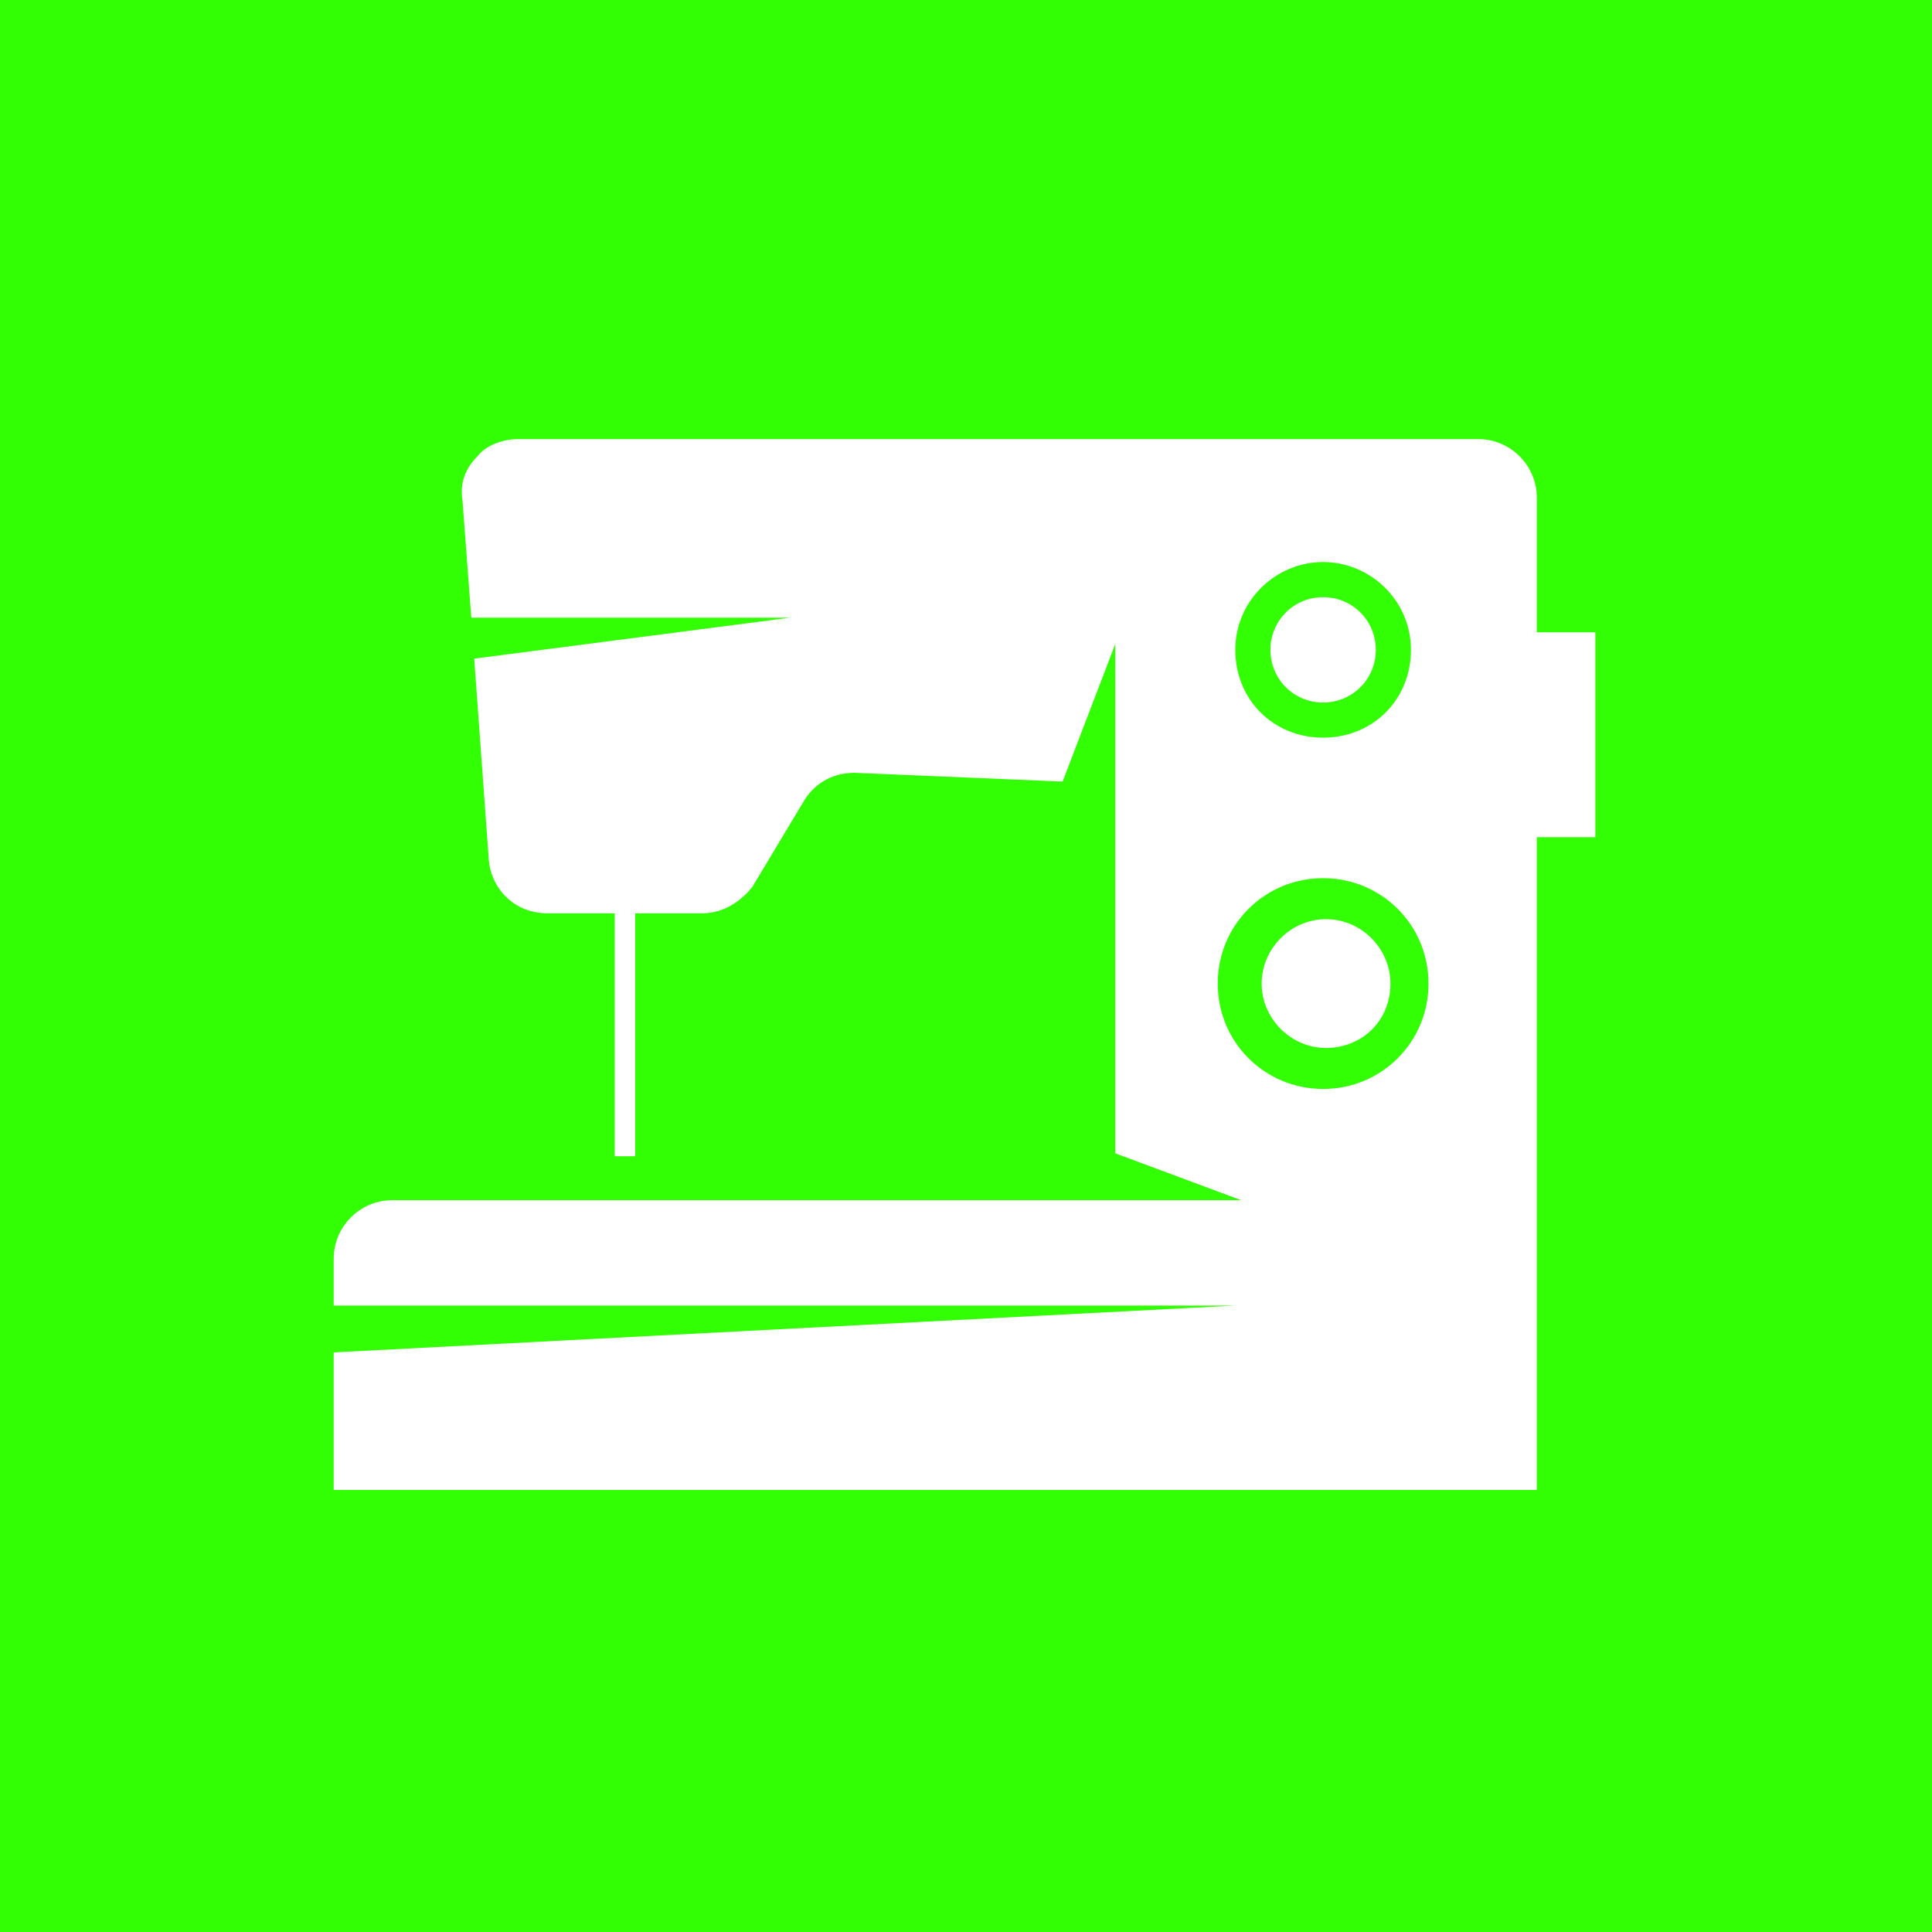 <?xml version="1.0" encoding="utf-8"?>
<!-- Generator: Adobe Illustrator 21.0.0, SVG Export Plug-In . SVG Version: 6.00 Build 0)  -->
<svg version="1.1" id="Layer_1" xmlns="http://www.w3.org/2000/svg" xmlns:xlink="http://www.w3.org/1999/xlink" x="0px" y="0px"
	 viewBox="0 0 66 66" style="enable-background:new 0 0 66 66;" xml:space="preserve">
<style type="text/css">
	.st0{fill:#33FF04;}
	.st1{fill:#FFFFFF;}
</style>
<g id="Layer_1_1_">
	<rect class="st0" width="66" height="66"/>
</g>
<g id="siti">
	<path class="st1" d="M47,22.2c0-1-0.8-1.8-1.8-1.8s-1.8,0.8-1.8,1.8s0.8,1.8,1.8,1.8S47,23.2,47,22.2"/>
	<path class="st1" d="M47.5,33.6c0-1.2-1-2.2-2.2-2.2s-2.2,1-2.2,2.2s1,2.2,2.2,2.2S47.5,34.9,47.5,33.6"/>
	<path class="st1" d="M52.5,21.6v-3.2V17c0-1.1-0.9-2-2-2H17.7c-0.5,0-1.1,0.2-1.4,0.6c-0.4,0.4-0.6,0.9-0.5,1.5l0.3,4H27l-10.8,1.4
		l0.5,6.9c0.1,1,0.9,1.8,2,1.8H21v8.3h0.7v-8.3H24c0.7,0,1.3-0.4,1.7-0.9l1.8-3c0.4-0.6,1-0.9,1.7-0.9l7.1,0.3l1.8-4.7v17.4l4.3,1.6
		h-4.3H13.4c-1.1,0-2,0.9-2,2v1.6h30.8l-30.8,1.6v4.7h41.1v-3.5v-6.3V28.6h2v-7H52.5z M45.2,19.2c1.6,0,3,1.3,3,3s-1.3,3-3,3
		s-3-1.3-3-3S43.6,19.2,45.2,19.2z M45.2,37.2c-2,0-3.6-1.6-3.6-3.6s1.6-3.6,3.6-3.6s3.6,1.6,3.6,3.6C48.8,35.6,47.2,37.2,45.2,37.2
		z"/>
</g>
</svg>
